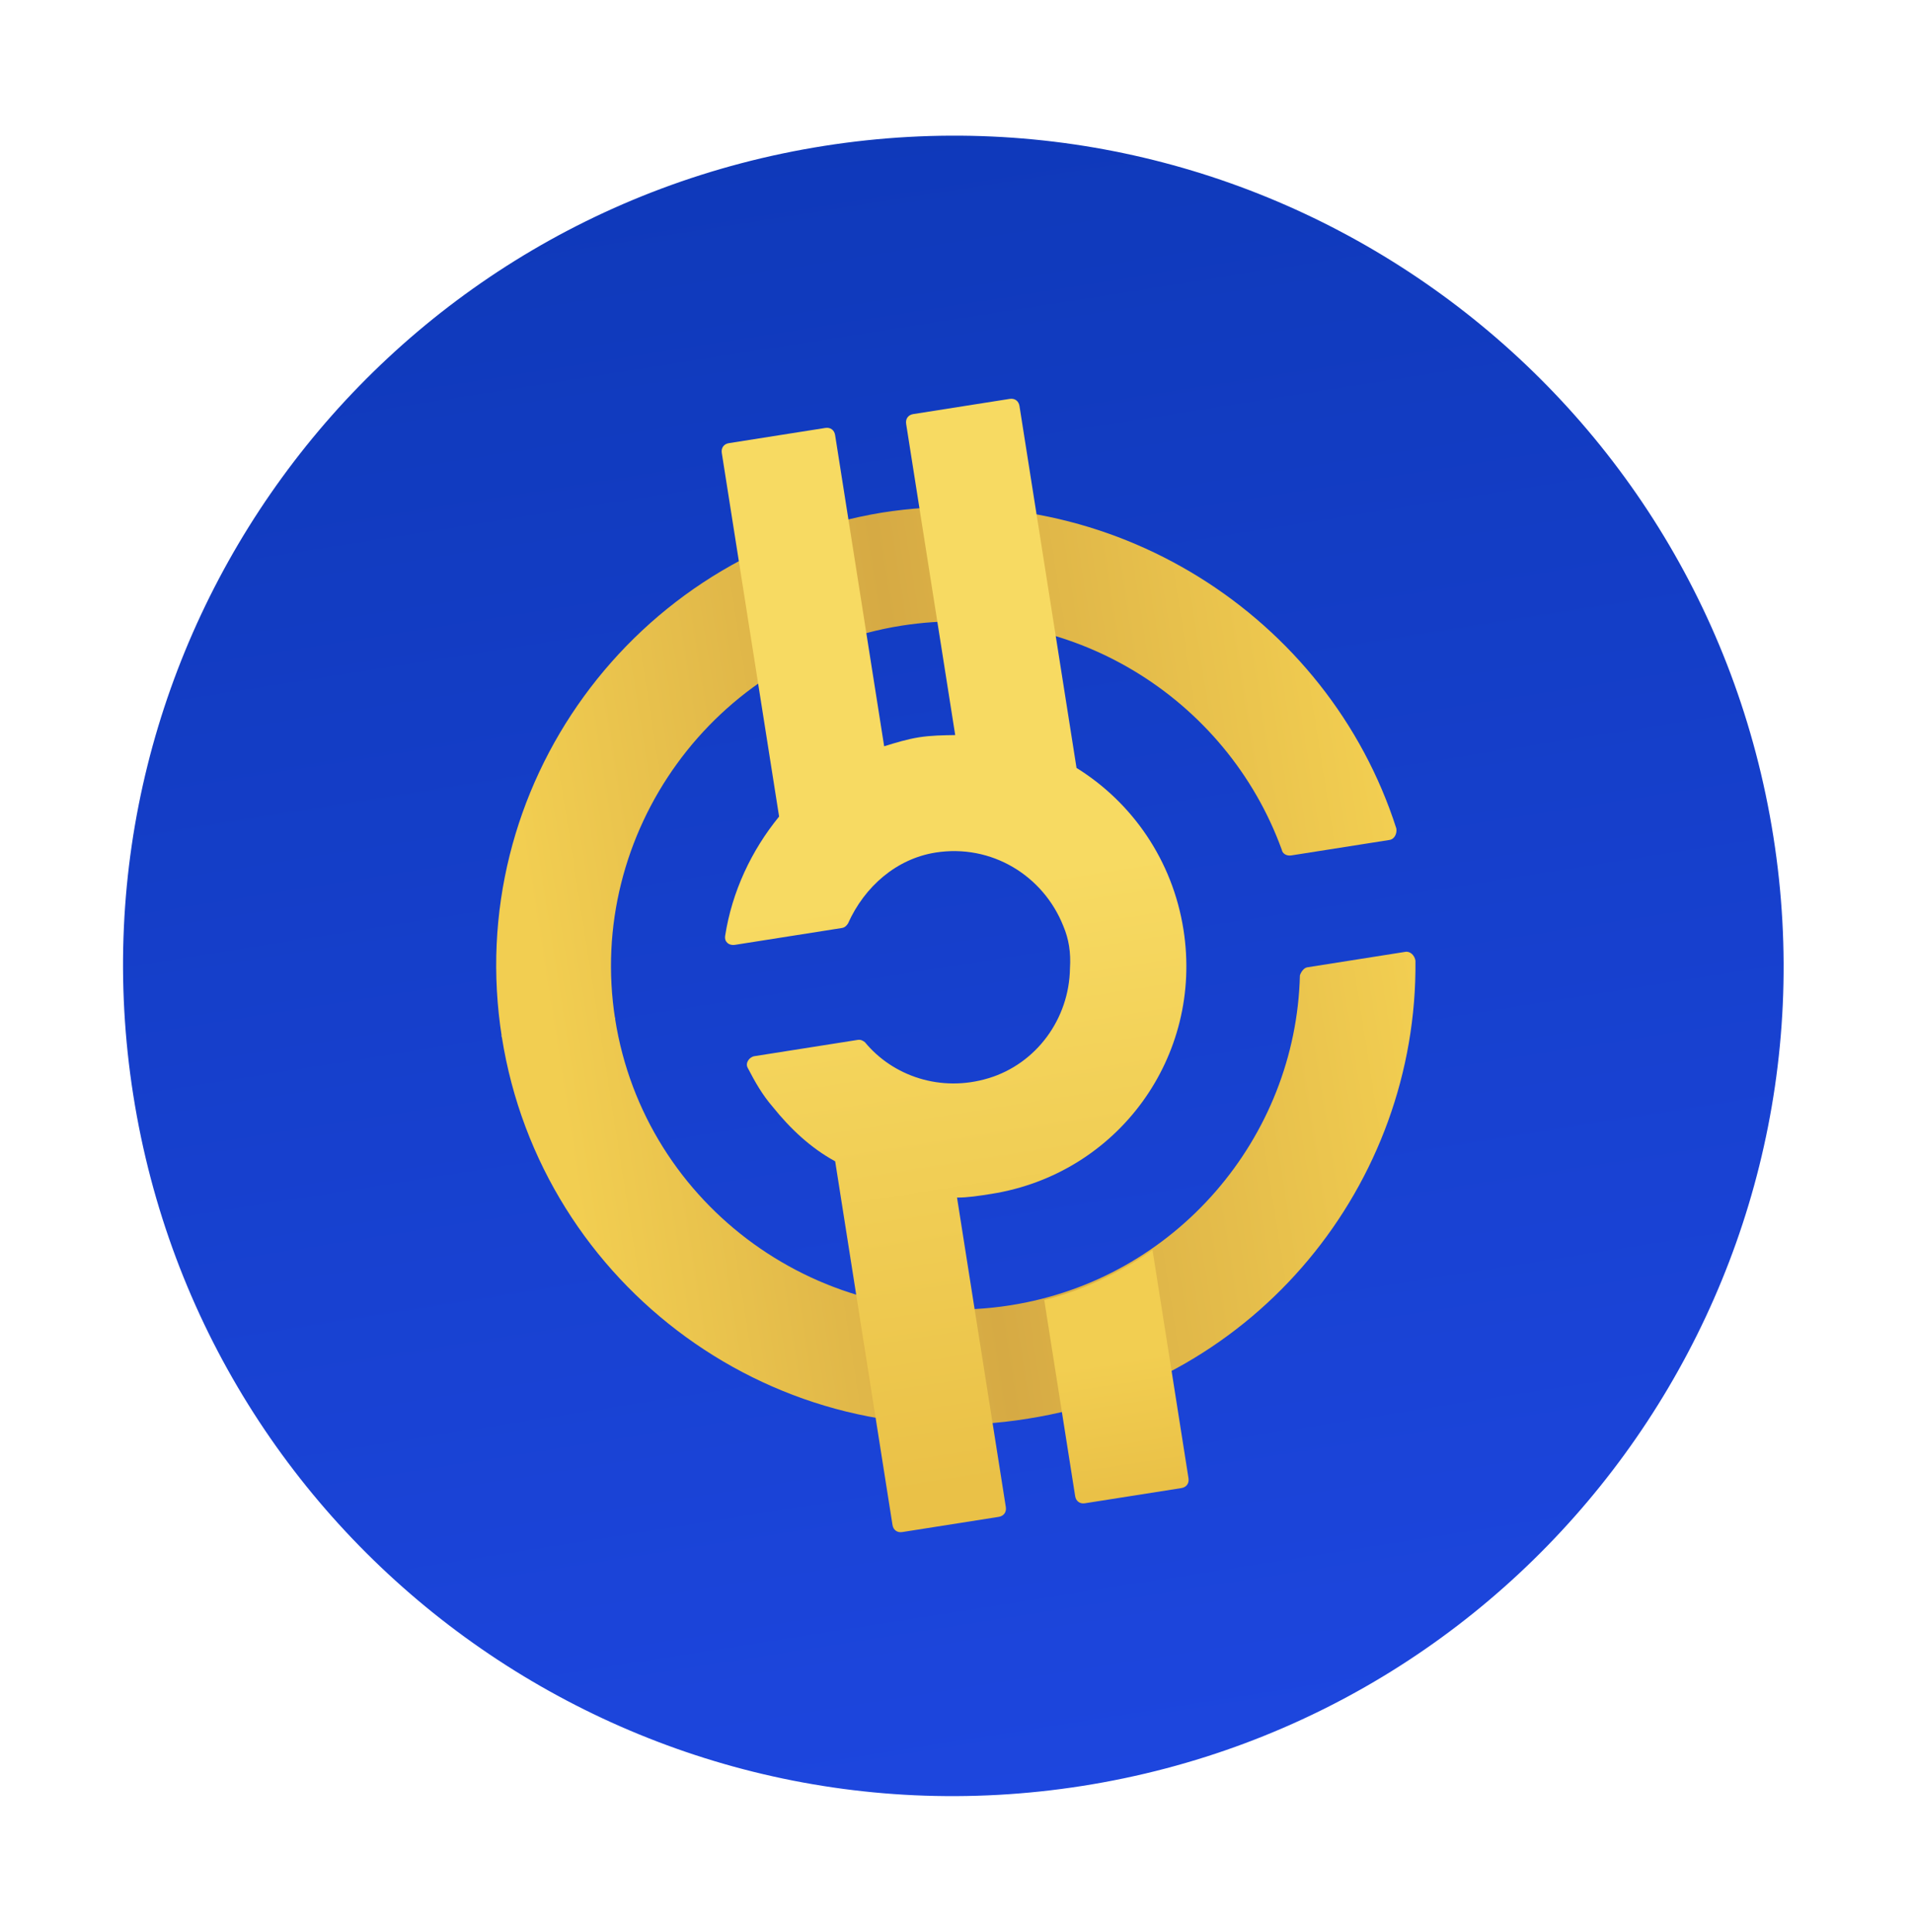<?xml version="1.0" encoding="UTF-8"?> <svg xmlns="http://www.w3.org/2000/svg" width="102" height="103" viewBox="0 0 102 103" fill="none"> <path d="M57.722 95.229C81.871 91.423 98.362 68.761 94.556 44.613C90.75 20.464 68.088 3.973 43.939 7.78C19.791 11.586 3.3 34.247 7.106 58.396C10.912 82.544 33.574 99.035 57.722 95.229Z" fill="url(#paint0_linear_180_4345)"></path> <path d="M47.028 27.334C33.785 29.514 24.654 41.951 26.758 55.299L32.8 54.346C31.237 44.426 38.06 34.94 48.07 33.362C56.999 31.955 65.403 37.192 68.348 45.324C68.377 45.504 68.585 45.656 68.856 45.613L74.087 44.789C74.357 44.746 74.495 44.447 74.452 44.177C70.815 32.827 59.203 25.415 47.028 27.334Z" fill="url(#paint1_linear_180_4345)"></path> <path d="M26.758 55.299C28.862 68.646 41.494 77.838 54.827 75.644C67.002 73.726 75.591 63.129 75.471 51.225C75.428 50.955 75.205 50.713 74.935 50.755L69.704 51.58C69.524 51.608 69.372 51.817 69.31 52.012C69.099 60.641 62.713 68.209 53.875 69.602C43.864 71.18 34.378 64.357 32.8 54.346L32.786 54.256L26.744 55.209L26.758 55.299Z" fill="url(#paint2_linear_180_4345)"></path> <path d="M61.451 66.652L63.37 78.827C63.412 79.097 63.26 79.306 62.99 79.349L57.849 80.159C57.579 80.202 57.37 80.05 57.327 79.779L55.678 69.318C58.973 68.521 61.451 66.652 61.451 66.652Z" fill="url(#paint3_linear_180_4345)"></path> <path d="M63.102 49.57C62.52 45.873 60.37 42.792 57.4 40.949L54.358 21.65C54.315 21.379 54.106 21.227 53.836 21.27L48.695 22.08C48.425 22.123 48.273 22.332 48.315 22.602L50.931 39.196C50.285 39.206 49.64 39.215 49.008 39.314C48.377 39.414 47.76 39.603 47.143 39.793L44.528 23.199C44.485 22.929 44.276 22.777 44.006 22.819L38.865 23.63C38.595 23.672 38.443 23.881 38.485 24.152L41.541 43.541C40.069 45.344 39.029 47.542 38.663 49.91C38.616 50.195 38.839 50.437 39.2 50.38L44.881 49.485C45.062 49.456 45.137 49.352 45.213 49.247C46.102 47.259 47.811 45.788 49.885 45.461C52.861 44.992 55.623 46.682 56.695 49.379C56.989 50.072 57.103 50.793 57.05 51.633C57.011 54.32 55.264 56.721 52.706 57.494C50.147 58.267 47.603 57.374 46.118 55.575C46.014 55.498 45.909 55.423 45.729 55.451L40.228 56.318C39.957 56.361 39.729 56.674 39.862 56.93C40.261 57.699 40.645 58.378 41.209 59.029C42.13 60.177 43.217 61.208 44.531 61.925L47.587 81.314C47.63 81.585 47.839 81.737 48.109 81.694L53.25 80.884C53.52 80.841 53.672 80.633 53.63 80.362L51.028 63.858C51.584 63.863 52.215 63.764 52.846 63.664C59.61 62.598 64.168 56.334 63.102 49.57Z" fill="url(#paint4_linear_180_4345)"></path> <defs> <linearGradient id="paint0_linear_180_4345" x1="43.939" y1="7.78" x2="57.722" y2="95.229" gradientUnits="userSpaceOnUse"> <stop stop-color="#0F39BA"></stop> <stop offset="1" stop-color="#1D46DE"></stop> </linearGradient> <linearGradient id="paint1_linear_180_4345" x1="24.899" y1="43.228" x2="72.976" y2="35.65" gradientUnits="userSpaceOnUse"> <stop offset="0.052" stop-color="#F2CE51"></stop> <stop offset="0.487" stop-color="#D6AA44"></stop> <stop offset="0.997" stop-color="#F2CE51"></stop> </linearGradient> <linearGradient id="paint2_linear_180_4345" x1="28.705" y1="67.397" x2="76.785" y2="59.819" gradientUnits="userSpaceOnUse"> <stop offset="0.052" stop-color="#F2CE51"></stop> <stop offset="0.487" stop-color="#D6AA44"></stop> <stop offset="0.997" stop-color="#F2CE51"></stop> </linearGradient> <linearGradient id="paint3_linear_180_4345" x1="60.433" y1="79.762" x2="58.439" y2="67.112" gradientUnits="userSpaceOnUse"> <stop offset="0.031" stop-color="#EAC147"></stop> <stop offset="0.573" stop-color="#F2CE51"></stop> </linearGradient> <linearGradient id="paint4_linear_180_4345" x1="55.796" y1="80.493" x2="46.639" y2="22.395" gradientUnits="userSpaceOnUse"> <stop offset="0.031" stop-color="#EAC147"></stop> <stop offset="0.573" stop-color="#F7DA62"></stop> </linearGradient> </defs> </svg> 